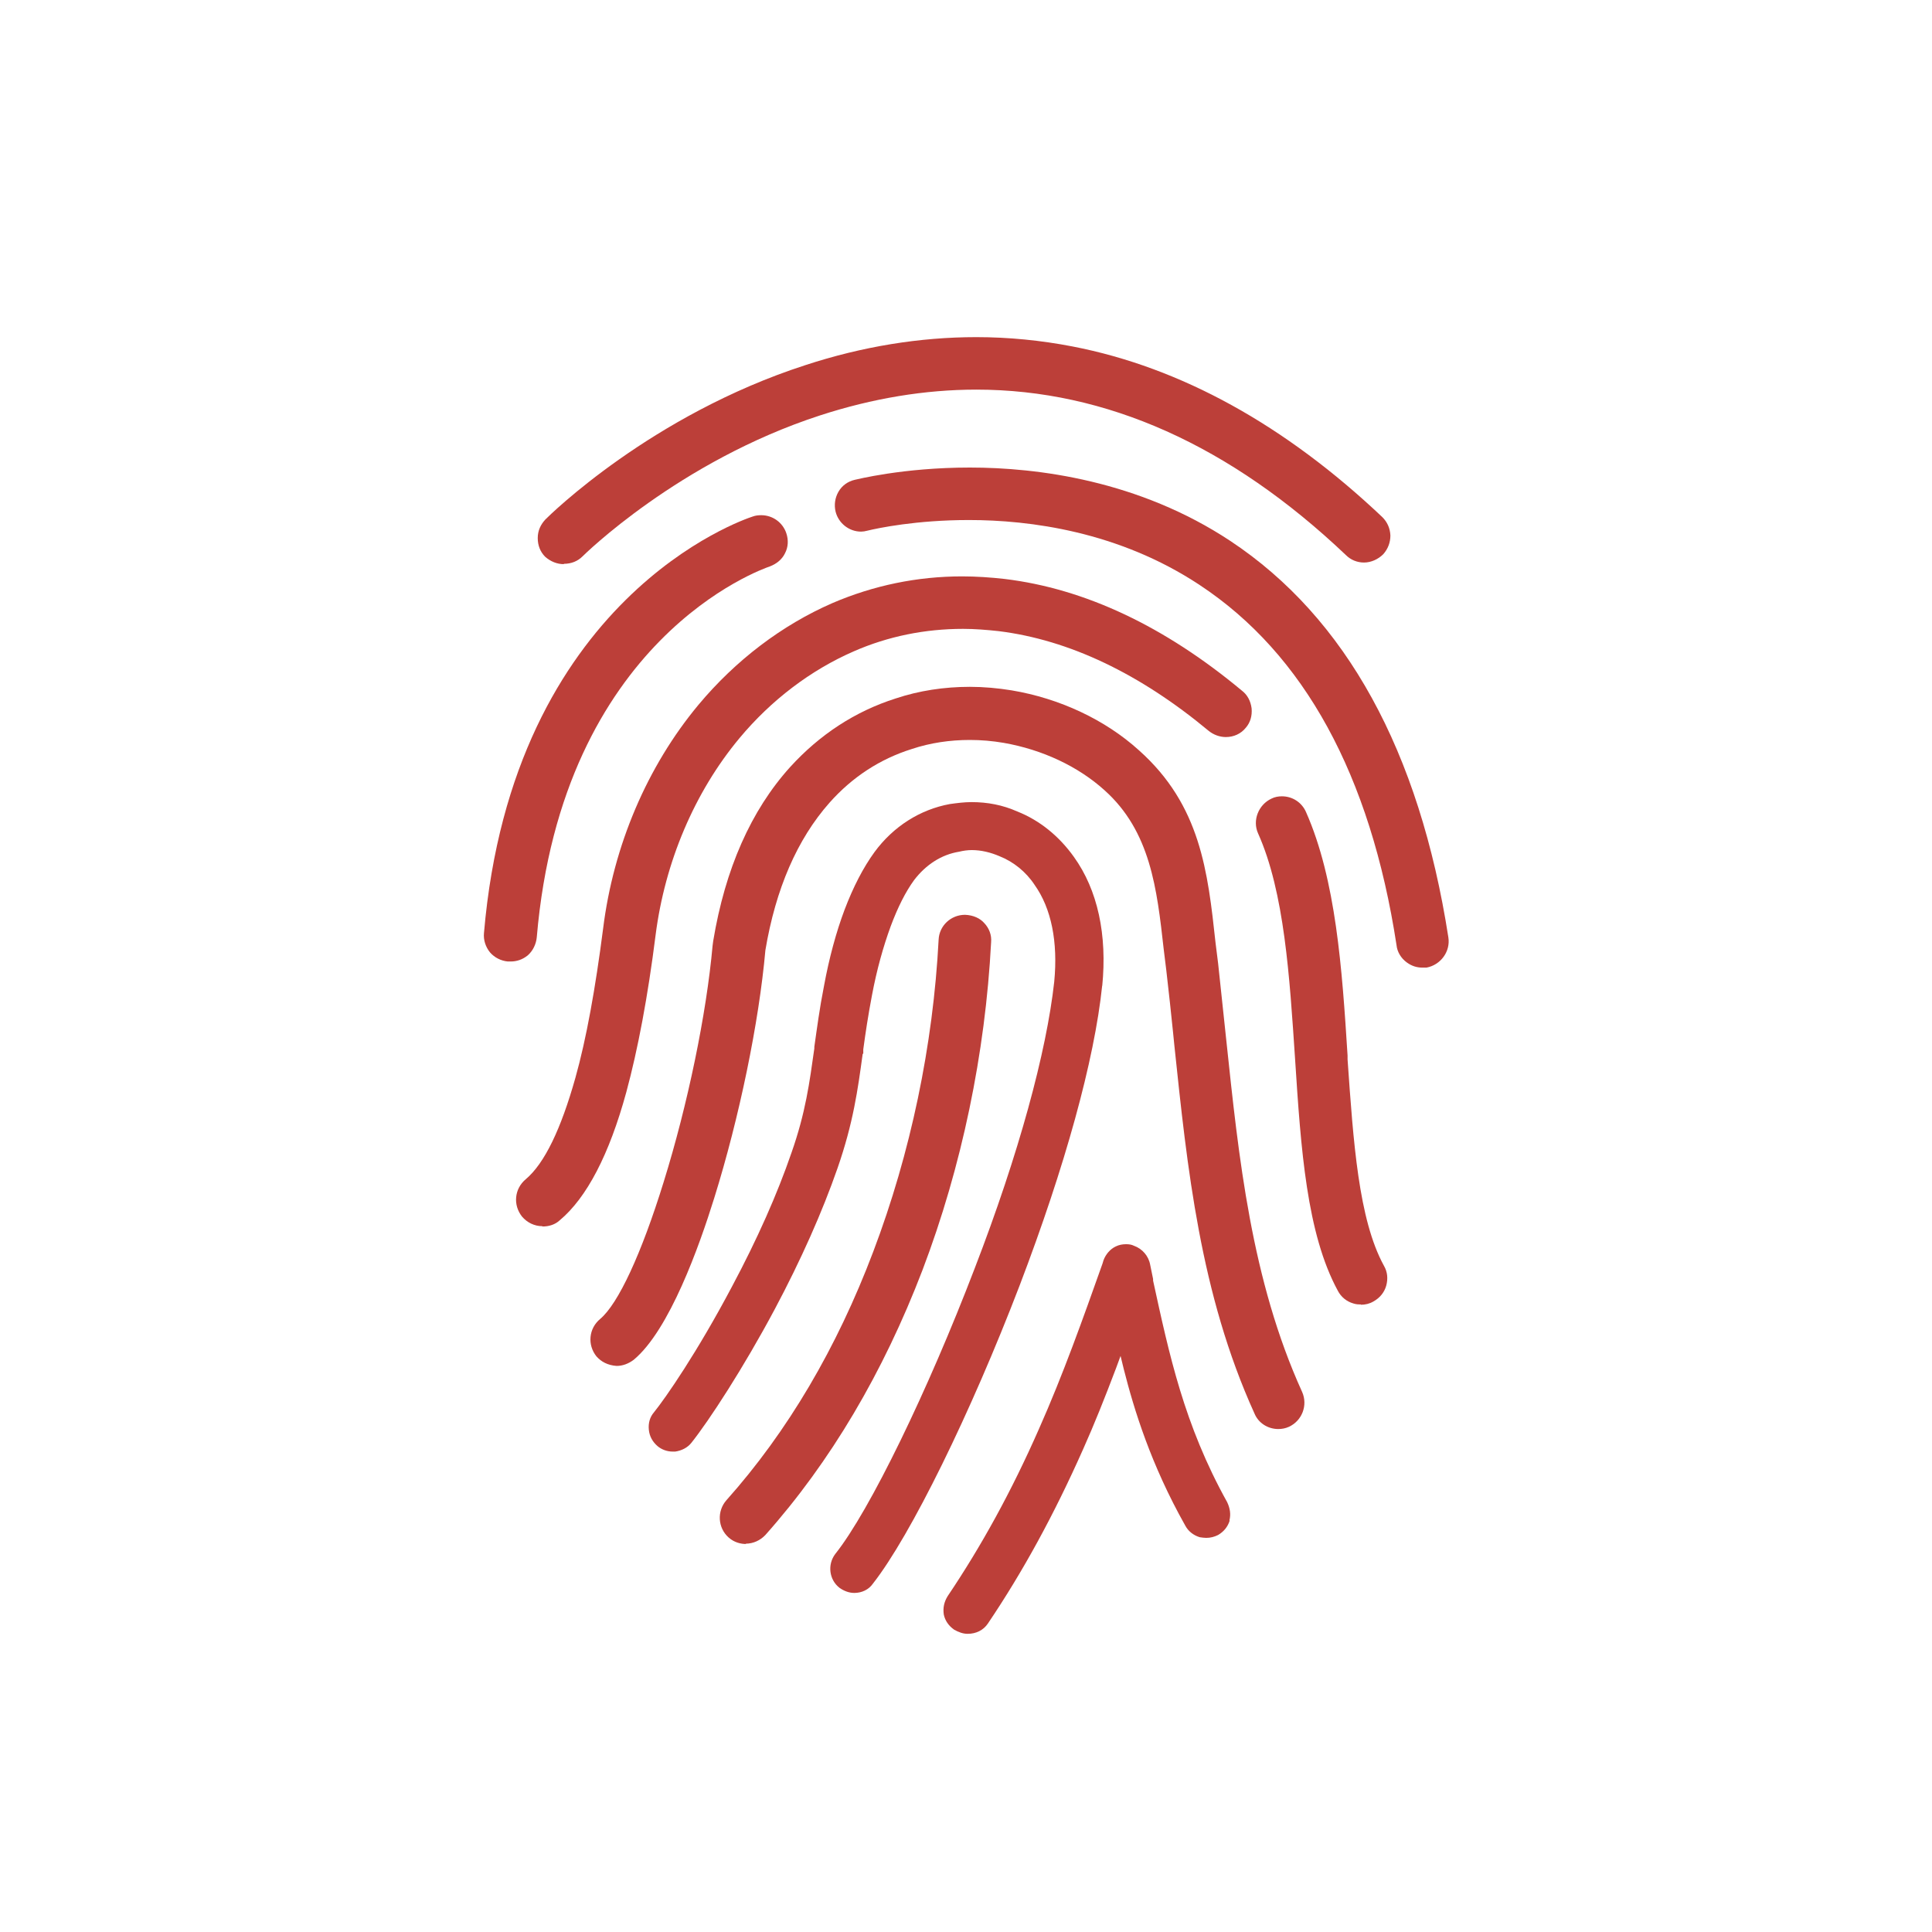 <?xml version="1.0" encoding="UTF-8"?>
<svg id="Layer_1" data-name="Layer 1" xmlns="http://www.w3.org/2000/svg" version="1.1" viewBox="0 0 60 60">
  <defs>
    <style>
      .cls-1 {
        fill: #bc3f39;
        stroke-width: 0px;
      }
    </style>
  </defs>
  <path class="cls-1" d="M17.51,17.52c-.21,0-.41-.08-.58-.23-.15-.15-.23-.35-.23-.58s.09-.42.24-.58c.13-.13,3.28-3.24,8.07-4.79,1.77-.58,3.56-.87,5.31-.87,1,0,2.01.1,2.99.29,3.36.65,6.6,2.44,9.62,5.3.15.15.24.34.25.57,0,.21-.07.41-.22.58-.16.16-.38.26-.6.26-.21,0-.41-.08-.56-.23-3.59-3.41-7.45-5.14-11.48-5.14-1.59,0-3.22.27-4.85.8-4.4,1.43-7.35,4.35-7.38,4.38-.15.15-.35.23-.58.23Z"/>
  <path class="cls-1" d="M44.17,30.05c-.17,0-.33-.05-.48-.16-.18-.13-.3-.33-.32-.54-.81-5.28-2.87-9.04-6.11-11.18-2.52-1.67-5.29-2.02-7.17-2.02-1.63,0-2.82.25-3.15.33-.07.02-.14.03-.2.03-.37,0-.7-.26-.79-.62-.05-.21-.02-.43.09-.62.11-.19.29-.32.51-.37.02,0,1.47-.38,3.57-.38s5.25.4,8.09,2.28c3.59,2.38,5.87,6.52,6.77,12.31.07.44-.24.86-.68.94-.04,0-.08,0-.12,0Z"/>
  <path class="cls-1" d="M15.77,29.86c-.21-.02-.41-.12-.55-.28-.14-.17-.21-.39-.19-.6.89-10.42,8.04-12.84,8.35-12.94.08-.03.17-.04.26-.04.36,0,.67.23.78.56.07.21.06.43-.04.62-.09.19-.26.33-.47.41-.26.09-6.45,2.25-7.24,11.52-.02.21-.12.42-.28.56-.16.13-.34.19-.53.19h-.08Z"/>
  <path class="cls-1" d="M16.84,38.08c-.24,0-.47-.11-.63-.3-.14-.18-.2-.39-.18-.6.02-.21.12-.41.3-.56.58-.49,1.09-1.55,1.54-3.15.34-1.21.62-2.77.86-4.63.32-2.58,1.37-5.04,2.96-6.95,1.16-1.39,2.6-2.48,4.16-3.16,1.28-.55,2.64-.83,4.03-.83.43,0,.88.03,1.32.08,2.49.3,4.97,1.47,7.37,3.47.17.13.27.32.3.55.02.23-.04.44-.18.6-.15.19-.38.29-.62.29-.19,0-.38-.07-.53-.19-2.14-1.78-4.34-2.83-6.53-3.1-.37-.04-.74-.07-1.1-.07-1.18,0-2.33.23-3.4.7-1.33.58-2.56,1.51-3.55,2.7-1.39,1.67-2.31,3.84-2.6,6.11-.24,1.91-.55,3.55-.91,4.88-.53,1.94-1.23,3.28-2.07,3.98-.14.13-.33.19-.53.19Z"/>
  <path class="cls-1" d="M39.7,44.38c-.33,0-.62-.19-.74-.48-1.69-3.72-2.09-7.64-2.49-11.44l-.04-.4c-.06-.6-.13-1.23-.21-1.93l-.08-.65c-.21-1.88-.41-3.66-1.84-4.94-.82-.74-1.93-1.26-3.13-1.47-.35-.06-.7-.09-1.05-.09-.62,0-1.23.09-1.8.28-.99.31-1.85.87-2.56,1.67-1,1.13-1.67,2.67-1.99,4.58-.2,2.25-.81,5.2-1.59,7.7-.46,1.48-1.39,4.1-2.5,5.02-.16.12-.34.19-.53.19-.28-.02-.48-.13-.63-.3-.14-.18-.2-.39-.18-.6.02-.21.12-.41.3-.56.56-.47,1.28-2.02,1.97-4.25.75-2.41,1.33-5.22,1.52-7.34l.02-.15c.37-2.23,1.17-4.05,2.39-5.4.92-1.01,2.02-1.73,3.28-2.13.72-.24,1.5-.36,2.3-.36.43,0,.87.04,1.3.11,1.49.25,2.9.91,3.95,1.86,1.92,1.71,2.14,3.78,2.38,5.98l.08.64.25,2.35c.39,3.69.78,7.48,2.36,10.96.18.41,0,.89-.41,1.08-.11.05-.22.07-.34.07Z"/>
  <path class="cls-1" d="M34.23,30.6c-.24,2.33-1.16,5.64-2.56,9.31-1.52,3.97-3.39,7.78-4.56,9.27-.13.19-.35.29-.58.29-.16,0-.32-.06-.46-.16-.32-.25-.38-.72-.13-1.05,1.07-1.34,2.88-5.08,4.33-8.87,1.37-3.55,2.23-6.72,2.47-8.9.12-1.24-.09-2.28-.61-3.01-.27-.41-.66-.72-1.09-.89-.28-.12-.57-.19-.86-.19-.13,0-.27.02-.39.05-.56.09-1.04.41-1.4.88-.27.37-.51.85-.73,1.44-.23.63-.43,1.34-.58,2.14-.12.63-.2,1.16-.27,1.68v.12s-.02.03-.02.03c-.15,1.1-.29,2.13-.78,3.54-.47,1.35-1.13,2.84-1.95,4.38-.97,1.82-2.04,3.46-2.59,4.15-.12.15-.3.24-.5.27h-.08c-.17,0-.34-.06-.47-.17-.15-.13-.25-.3-.27-.51-.02-.2.03-.39.16-.54.37-.46,1.34-1.86,2.42-3.9.79-1.48,1.41-2.88,1.85-4.16.44-1.25.56-2.18.71-3.24v-.05c.08-.56.16-1.18.3-1.89.16-.87.38-1.68.64-2.37.27-.71.58-1.31.93-1.79.58-.79,1.41-1.32,2.34-1.49.22-.03.44-.06.67-.06.5,0,.97.09,1.42.29.71.28,1.31.78,1.76,1.41.74,1.03,1.04,2.42.88,4.02Z"/>
  <path class="cls-1" d="M42.27,40.51c-.08,0-.15,0-.24-.03-.21-.06-.38-.2-.48-.39-.97-1.78-1.15-4.41-1.33-7.2-.17-2.55-.33-5.18-1.15-7.01-.18-.4.01-.89.42-1.08.1-.05.21-.07.32-.07.33,0,.62.19.75.49.93,2.1,1.12,4.87,1.29,7.56v.12c.18,2.56.34,4.97,1.13,6.41.11.19.13.4.07.62-.06.21-.2.38-.4.49-.12.07-.25.1-.39.1Z"/>
  <path class="cls-1" d="M23.17,47.95c-.15,0-.36-.04-.54-.2-.34-.3-.37-.82-.07-1.16,1.9-2.13,3.43-4.73,4.56-7.72,1.16-3.06,1.86-6.41,2.03-9.69.02-.43.38-.77.82-.77.26.01.47.11.6.26.15.16.23.37.21.59-.18,3.45-.91,6.97-2.13,10.18-1.22,3.19-2.86,5.96-4.88,8.23-.16.17-.38.27-.61.27Z"/>
  <path class="cls-1" d="M38.19,47.22c-.06.2-.19.35-.36.45-.12.06-.24.09-.37.09-.06,0-.13-.01-.2-.02-.2-.06-.36-.19-.45-.36-1.07-1.9-1.59-3.6-1.91-4.86l-.1-.41-.14.38c-.36.95-.68,1.75-1.02,2.51-.91,2.05-1.88,3.82-2.96,5.42-.14.21-.37.32-.63.32-.14,0-.28-.05-.42-.13-.17-.12-.28-.28-.32-.47-.03-.21.01-.39.12-.57,1.05-1.56,1.98-3.25,2.83-5.18.76-1.71,1.38-3.46,1.98-5.15l.03-.1c.07-.19.21-.35.38-.43.1-.05.21-.07.32-.07.09,0,.17.01.25.05.25.09.45.31.5.59l.09.44v.05c.5,2.29.96,4.47,2.3,6.88.09.19.12.38.07.57Z"/>
</svg>